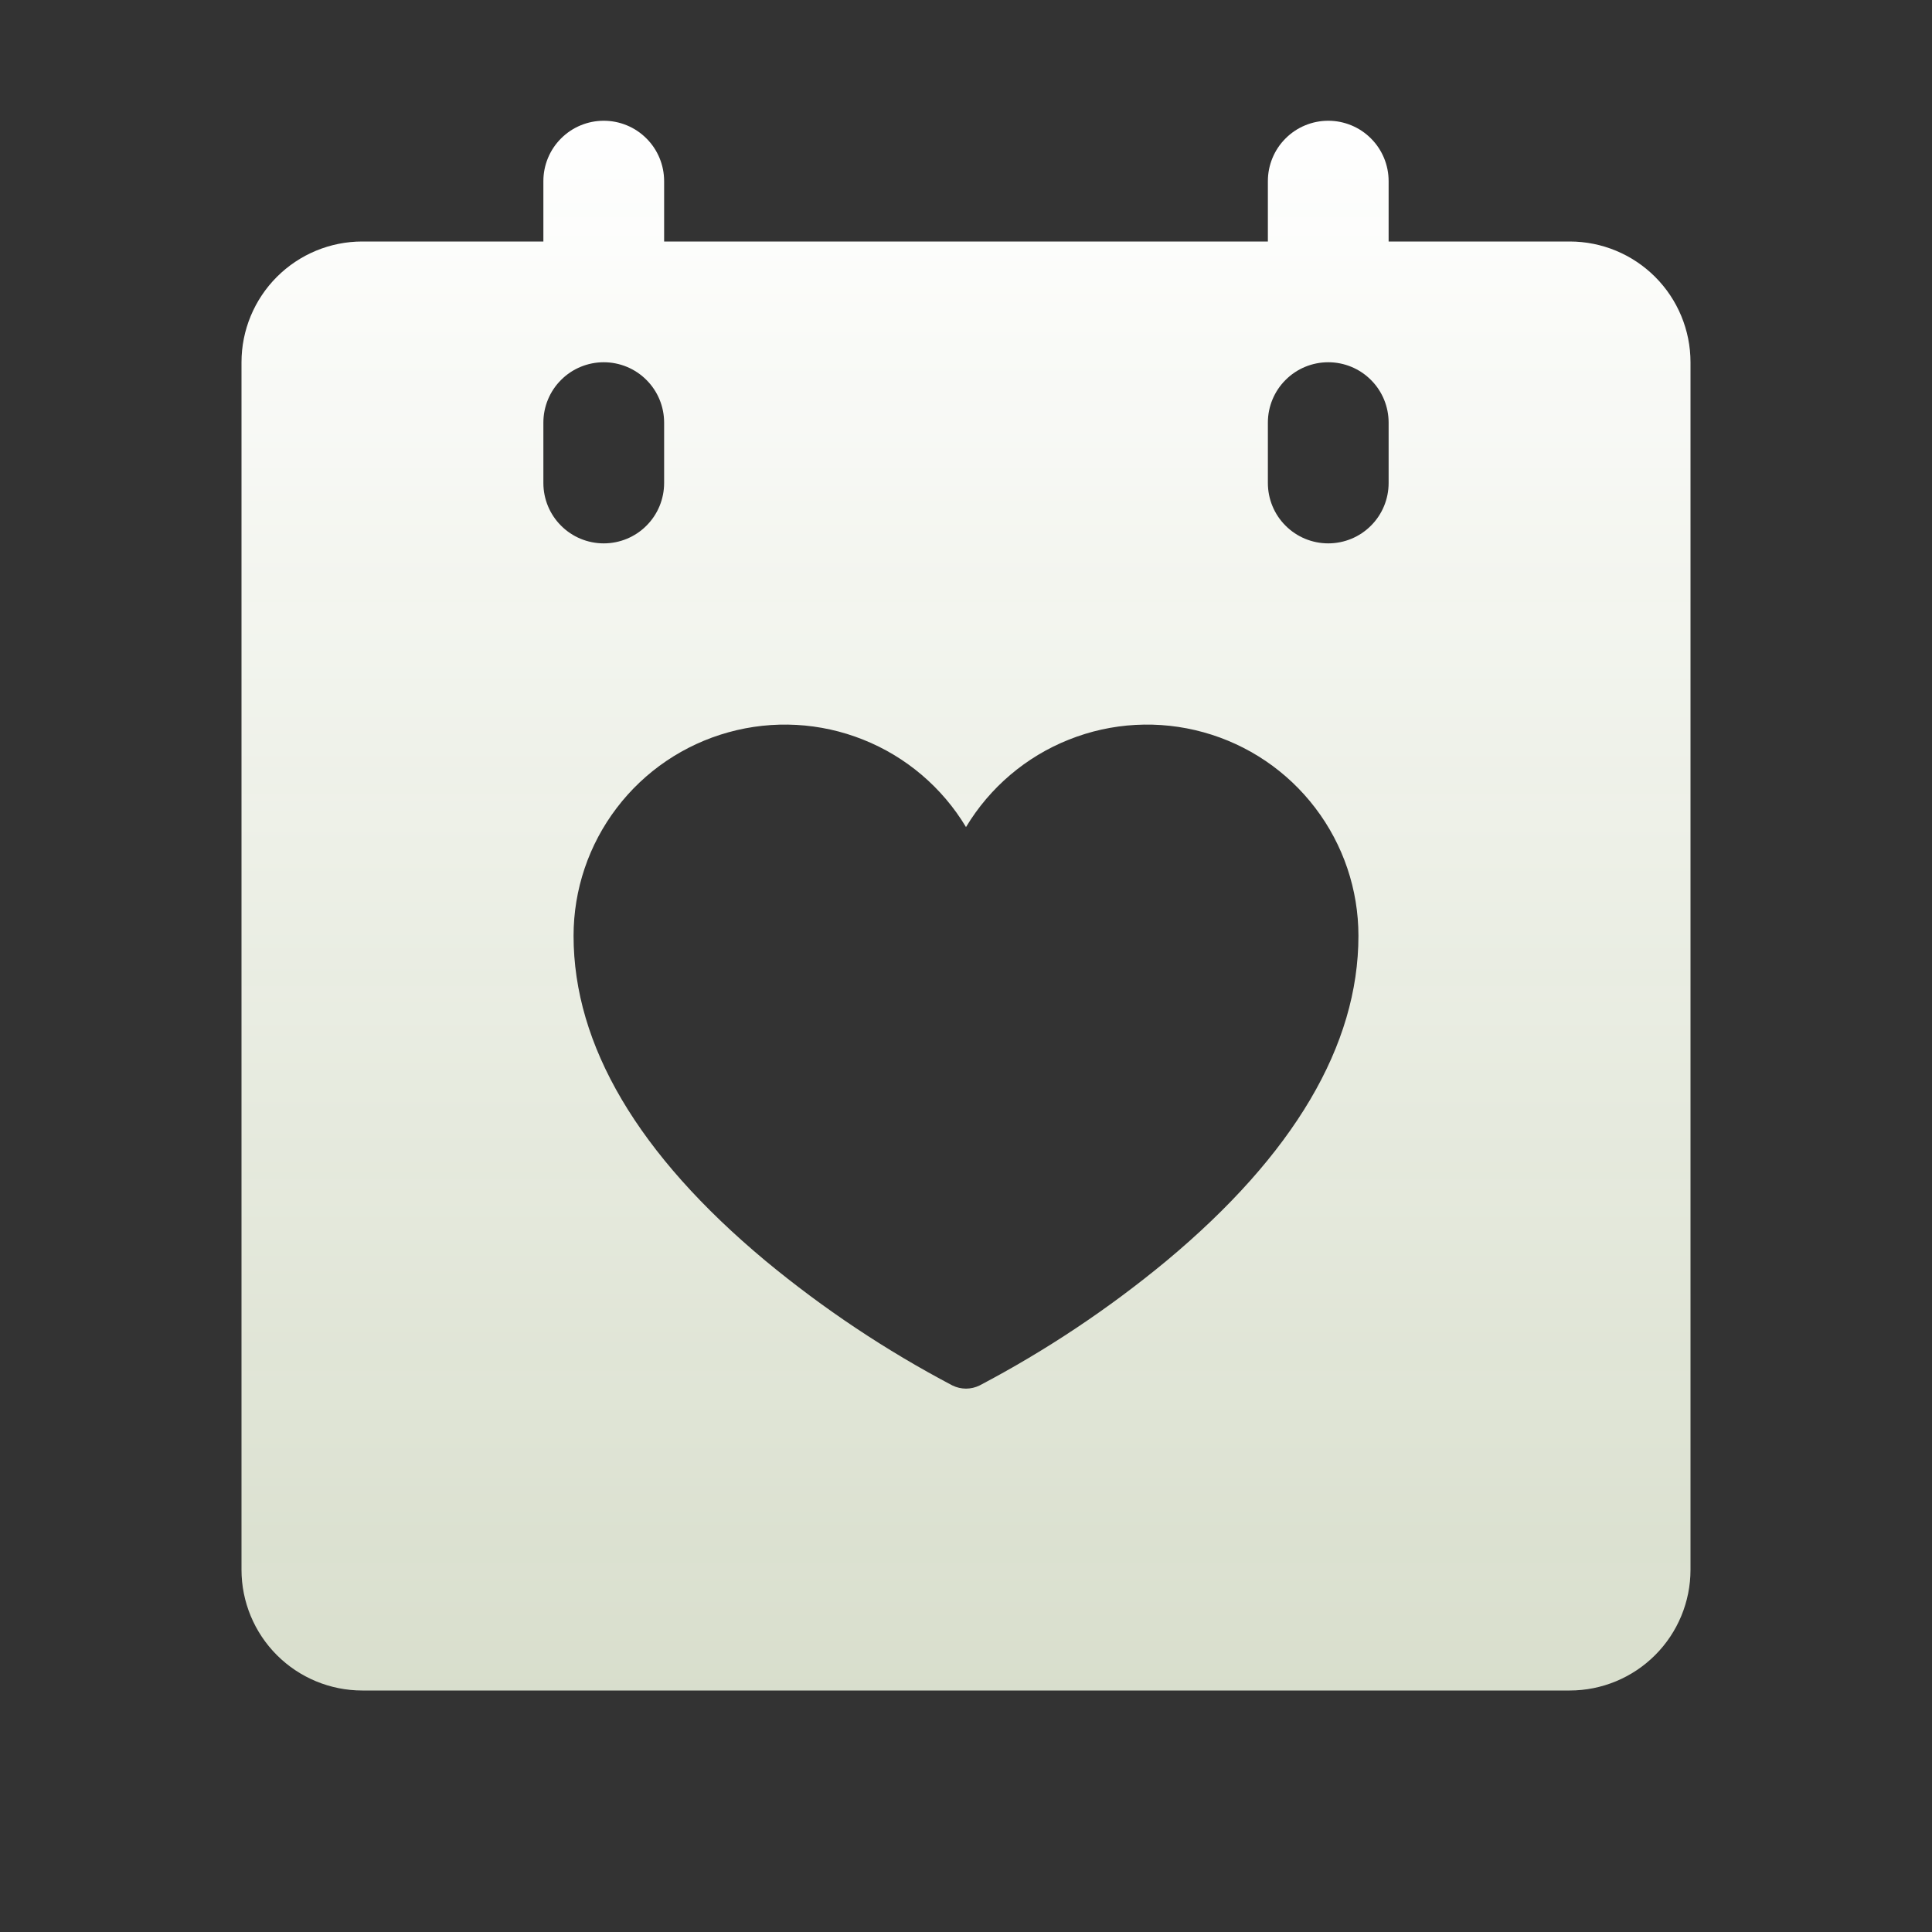 <svg width="32" height="32" viewBox="0 0 32 32" fill="none" xmlns="http://www.w3.org/2000/svg">
<rect x="0" y="0" width="32" height="32" fill="#333333" stroke="none"/>
<path d="M26 4H23V3C23 2.735 22.895 2.48 22.707 2.293C22.52 2.105 22.265 2 22 2C21.735 2 21.48 2.105 21.293 2.293C21.105 2.48 21 2.735 21 3V4H11V3C11 2.735 10.895 2.48 10.707 2.293C10.52 2.105 10.265 2 10 2C9.735 2 9.48 2.105 9.293 2.293C9.105 2.48 9 2.735 9 3V4H6C5.47 4 4.961 4.211 4.586 4.586C4.211 4.961 4 5.47 4 6V26C4 26.53 4.211 27.039 4.586 27.414C4.961 27.789 5.47 28 6 28H26C26.53 28 27.039 27.789 27.414 27.414C27.789 27.039 28 26.53 28 26V6C28 5.47 27.789 4.961 27.414 4.586C27.039 4.211 26.53 4 26 4ZM9 8V7C9 6.735 9.105 6.48 9.293 6.293C9.48 6.105 9.735 6 10 6C10.265 6 10.52 6.105 10.707 6.293C10.895 6.48 11 6.735 11 7V8C11 8.265 10.895 8.52 10.707 8.707C10.52 8.895 10.265 9 10 9C9.735 9 9.48 8.895 9.293 8.707C9.105 8.52 9 8.265 9 8ZM19.32 20.884C18.362 21.677 17.325 22.369 16.224 22.948C16.154 22.982 16.078 23 16 23C15.922 23 15.846 22.982 15.776 22.948C14.675 22.369 13.638 21.677 12.68 20.884C10.57 19.125 9.5 17.314 9.5 15.5C9.5 14.735 9.751 13.991 10.215 13.382C10.678 12.773 11.328 12.333 12.065 12.129C12.803 11.924 13.587 11.967 14.297 12.251C15.008 12.534 15.606 13.043 16 13.699C16.394 13.043 16.992 12.534 17.703 12.251C18.413 11.967 19.197 11.924 19.935 12.129C20.672 12.333 21.322 12.773 21.785 13.382C22.249 13.991 22.5 14.735 22.5 15.5C22.5 17.314 21.43 19.125 19.32 20.884ZM23 8C23 8.265 22.895 8.52 22.707 8.707C22.52 8.895 22.265 9 22 9C21.735 9 21.48 8.895 21.293 8.707C21.105 8.52 21 8.265 21 8V7C21 6.735 21.105 6.48 21.293 6.293C21.48 6.105 21.735 6 22 6C22.265 6 22.52 6.105 22.707 6.293C22.895 6.48 23 6.735 23 7V8Z" fill="url(#paint0_linear_16320_11225)"/>
<defs>
<linearGradient id="paint0_linear_16320_11225" x1="16" y1="2" x2="16" y2="28" gradientUnits="userSpaceOnUse">
<stop stop-color="white"/>
<stop offset="1" stop-color="#F8FFEA" stop-opacity="0.84"/>
</linearGradient>
</defs>
</svg>
